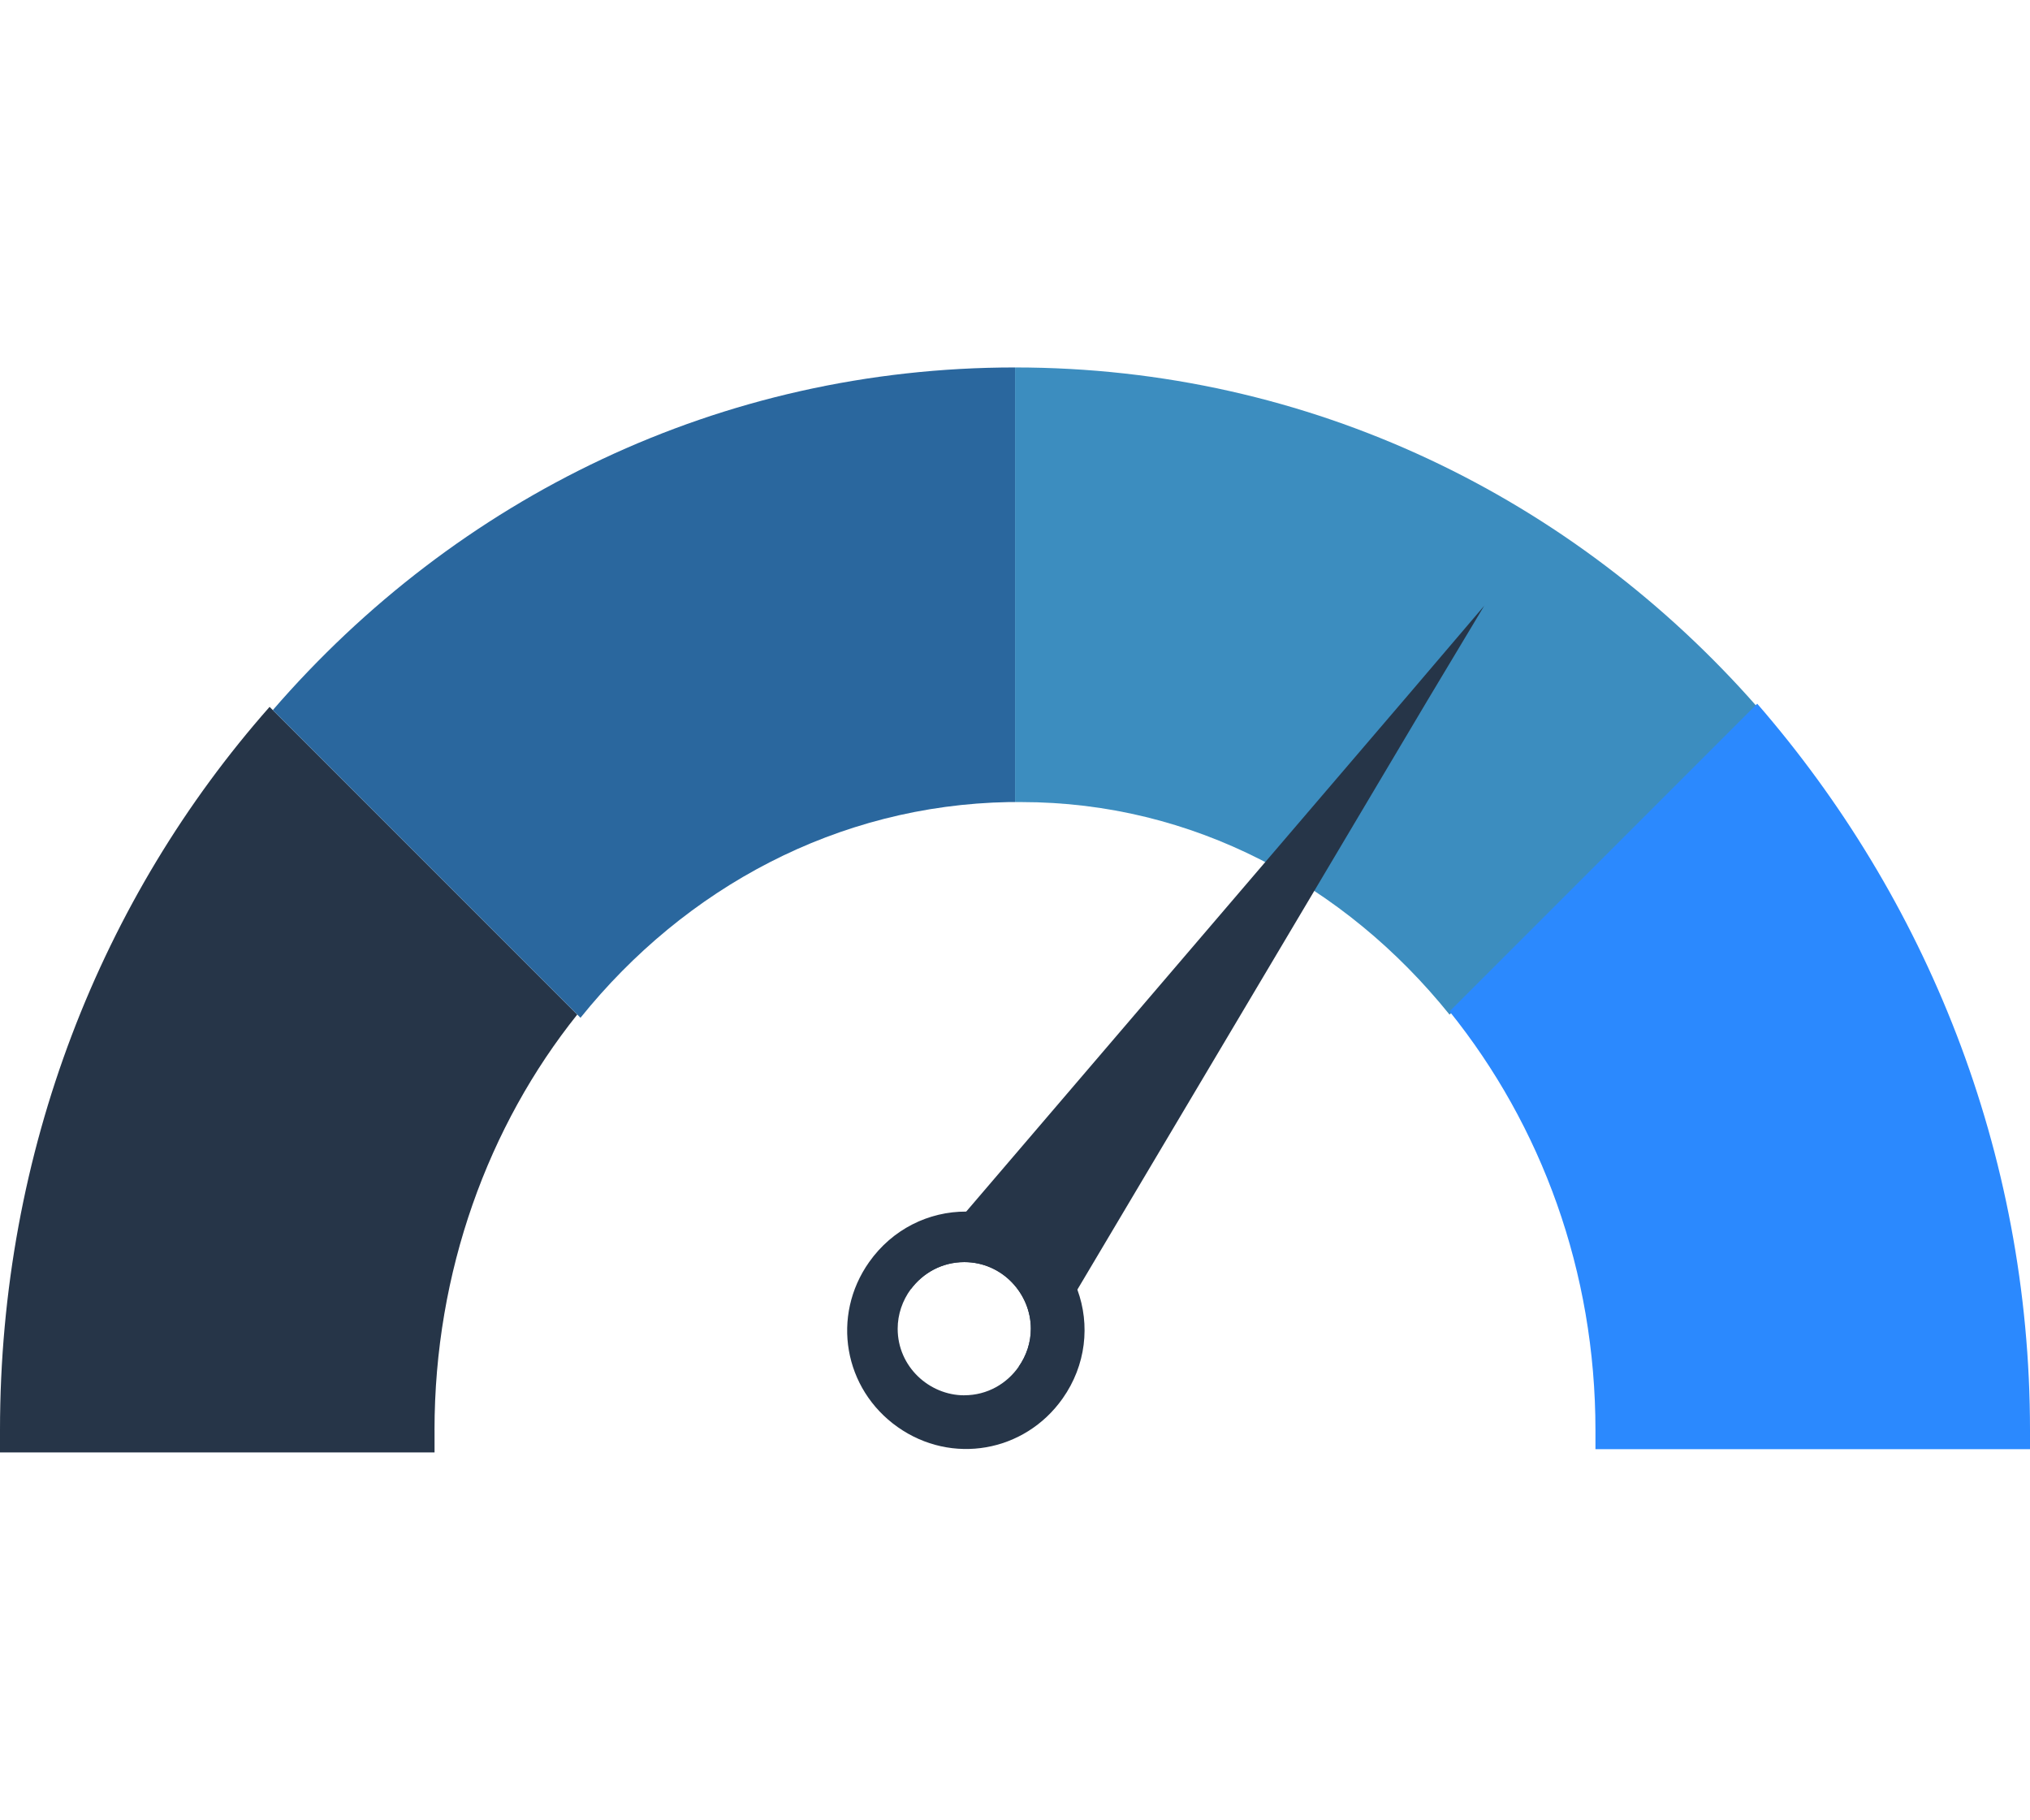 <?xml version="1.0" encoding="UTF-8"?>
<svg xmlns="http://www.w3.org/2000/svg" id="Livello_1" viewBox="0 0 513.54 460.3">
  <defs>
    <style>.cls-1{fill:#263548;}.cls-2{fill:#3c8dbf;}.cls-3{fill:#2b89fe;}.cls-4{fill:#2a679e;}</style>
  </defs>
  <path class="cls-1" d="M109.93,361.74v5.62H0v-5.62c0-70.61,25.68-134.8,68.2-182.95l77.83,77.83c-22.47,28.08-36.11,64.99-36.11,105.12Z"></path>
  <path class="cls-4" d="M256.77,92.94v109.93h-1.6c-43.33,.8-81.85,21.66-108.32,54.56l-77.83-77.83c46.54-53.76,113.14-86.66,187.76-86.66Z"></path>
  <path class="cls-2" d="M444.53,178.8l-77.83,77.83c-26.48-32.9-64.99-53.76-108.32-53.76h-1.6V92.94c74.62,0,141.22,32.9,187.76,85.86Z"></path>
  <path class="cls-3" d="M513.54,361.74v4.81h-109.93v-4.81c0-40.12-13.64-77.03-36.91-105.92l77.83-77.83c42.53,48.95,69.01,113.14,69.01,183.75Z"></path>
  <path class="cls-1" d="M375.53,153.12l-14.44,24.07-88.55,149.01-12.55,21.11-2.28-1.63c1.95-2.78,3.07-6.12,3.07-9.6,0-8.84-7.22-16.85-16.84-16.85-5.66,0-10.49,2.78-13.52,6.85l-1.72-1.24,15.72-18.38,112.66-131.66,18.46-21.66Z"></path>
  <path class="cls-1" d="M272.54,326.2c-2.03-5.52-5.73-10.51-10.96-14.21-5.27-3.71-11.25-5.52-17.17-5.54-9.4-.04-18.63,4.4-24.54,12.77-9.64,13.64-6.43,32.09,7.22,41.73,13.64,9.63,32.1,6.41,41.73-7.23,5.94-8.41,6.99-18.65,3.73-27.52Zm-28.6,26.72c-8.84,0-16.85-7.22-16.85-16.84,0-3.65,1.22-7.15,3.33-10.01,3.03-4.07,7.86-6.85,13.52-6.85,9.63,0,16.84,8.02,16.84,16.85,0,3.48-1.12,6.82-3.07,9.6-2.98,4.29-7.94,7.24-13.77,7.24Z"></path>
</svg>
